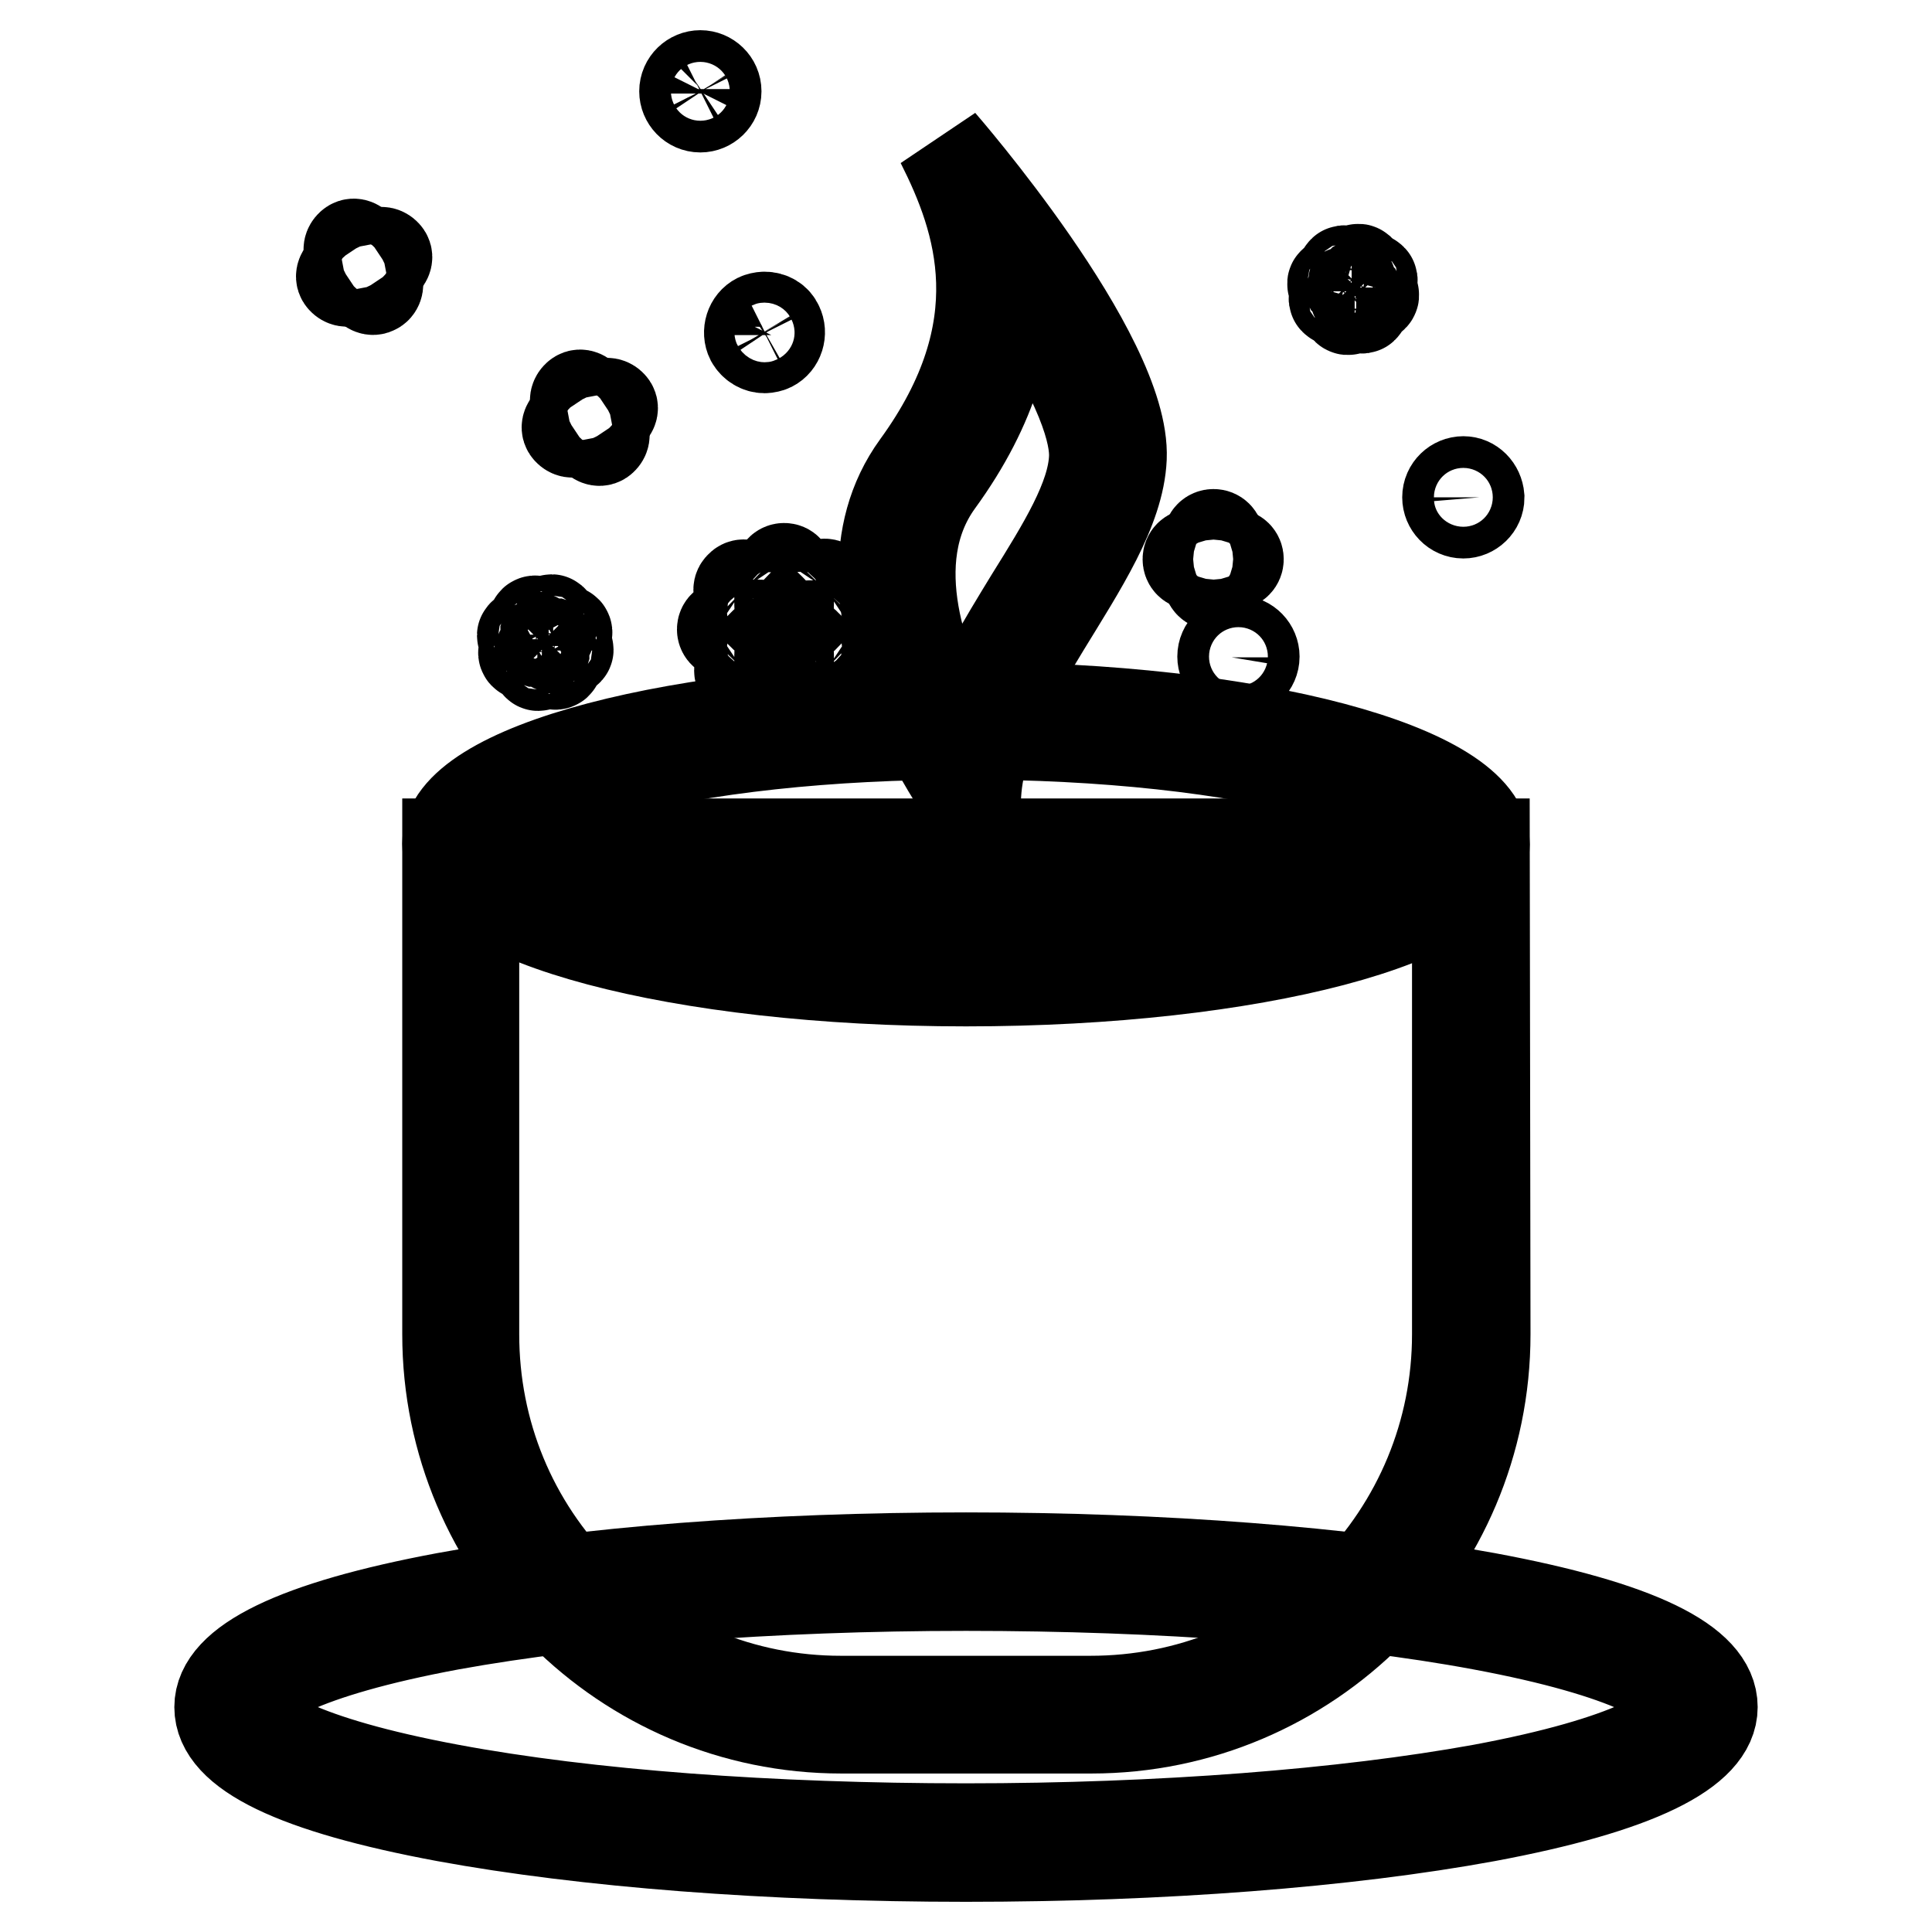 <?xml version="1.0" encoding="utf-8"?>
<!-- Svg Vector Icons : http://www.onlinewebfonts.com/icon -->
<!DOCTYPE svg PUBLIC "-//W3C//DTD SVG 1.1//EN" "http://www.w3.org/Graphics/SVG/1.1/DTD/svg11.dtd">
<svg version="1.1" xmlns="http://www.w3.org/2000/svg" xmlns:xlink="http://www.w3.org/1999/xlink" x="0px" y="0px" viewBox="0 0 256 256" enable-background="new 0 0 256 256" xml:space="preserve">
<g> <path stroke-width="12" fill-opacity="0" stroke="#000000"  d="M128,246c-26,0-50.5-1.9-69-5.3c-19.9-3.7-29.9-8.5-29.9-14.5c0-5.9,10.1-10.8,29.9-14.5 c18.4-3.4,42.9-5.3,69-5.3c26,0,50.5,1.9,69,5.3c19.9,3.7,29.9,8.5,29.9,14.5c0,5.9-10.1,10.8-29.9,14.5 C178.5,244.1,154,246,128,246z M128,210.1c-25.8,0-50.1,1.9-68.3,5.2c-19.9,3.7-27,8.2-27,10.9c0,2.7,7.1,7.2,27,10.9 c18.2,3.4,42.5,5.2,68.3,5.2c25.8,0,50.1-1.9,68.3-5.2c19.9-3.7,27-8.2,27-10.9c0-2.7-7.1-7.2-27-10.9 C178.1,211.9,153.8,210.1,128,210.1z"/> <path stroke-width="12" fill-opacity="0" stroke="#000000"  d="M164.1,88.5c-0.8,0-1.5-0.7-1.5-1.5s0.7-1.5,1.5-1.5c0.8,0,1.5,0.7,1.5,1.5S164.9,88.5,164.1,88.5z"/> <path stroke-width="12" fill-opacity="0" stroke="#000000"  d="M164.1,86.2c0.5,0,0.9,0.4,0.9,0.9c0,0.5-0.4,0.9-0.9,0.9c-0.5,0-0.9-0.4-0.9-0.9 C163.3,86.5,163.7,86.2,164.1,86.2 M164.1,84.9c-1.1,0-2.1,0.9-2.1,2.1c0,0,0,0,0,0c0,1.1,0.9,2.1,2.1,2.1c1.1,0,2.1-0.9,2.1-2.1 C166.2,85.9,165.3,84.9,164.1,84.9L164.1,84.9z"/> <path stroke-width="12" fill-opacity="0" stroke="#000000"  d="M193.9,67.3c-0.8,0-1.5-0.7-1.5-1.5s0.7-1.5,1.5-1.5c0.8,0,1.5,0.7,1.5,1.5S194.7,67.3,193.9,67.3z"/> <path stroke-width="12" fill-opacity="0" stroke="#000000"  d="M193.9,65c0.5,0,0.9,0.4,0.9,0.9c0,0.5-0.4,0.9-0.9,0.9c-0.5,0-0.9-0.4-0.9-0.9C193,65.3,193.4,65,193.9,65  M193.9,63.8c-1.1,0-2.1,0.9-2.1,2.1c0,1.1,0.9,2.1,2.1,2.1c1.1,0,2.1-0.9,2.1-2.1C195.9,64.7,195,63.8,193.9,63.8z M161.5,76.8 c0,0.4-0.3,0.7-0.7,0.7c-0.4,0-0.7-0.3-0.7-0.7v-5.3c0-0.4,0.3-0.7,0.7-0.7c0.4,0,0.7,0.3,0.7,0.7V76.8z"/> <path stroke-width="12" fill-opacity="0" stroke="#000000"  d="M158.1,74.8c-0.4,0-0.7-0.3-0.7-0.7c0-0.4,0.3-0.7,0.7-0.7h5.3c0.4,0,0.7,0.3,0.7,0.7 c0,0.4-0.3,0.7-0.7,0.7H158.1z"/> <path stroke-width="12" fill-opacity="0" stroke="#000000"  d="M105.8,86.2c-0.3-0.2-0.3-0.7,0-0.9c0.2-0.3,0.7-0.3,0.9,0l3.1,3c0.3,0.2,0.3,0.7,0,0.9s-0.7,0.3-0.9,0 L105.8,86.2z M107.2,84.1c-0.4,0-0.6-0.3-0.6-0.6c0-0.4,0.3-0.6,0.6-0.6c0,0,0,0,0,0l4.3,0c0.4,0,0.6,0.3,0.6,0.7 c0,0.3-0.3,0.6-0.6,0.6L107.2,84.1z M106.7,81.6c-0.3,0.2-0.7,0.2-0.9,0c-0.2-0.2-0.2-0.6,0-0.9l3-3.1c0.2-0.3,0.7-0.3,0.9,0 c0.3,0.2,0.3,0.7,0,0.9l0,0L106.7,81.6z M104.5,80.2c0,0.4-0.3,0.6-0.6,0.6c-0.4,0-0.6-0.3-0.6-0.6l0-4.3c0-0.4,0.3-0.6,0.6-0.6 c0,0,0,0,0,0c0.4,0,0.6,0.3,0.6,0.6c0,0,0,0,0,0L104.5,80.2z M102.1,80.7c0.3,0.2,0.3,0.7,0,0.9c-0.2,0.2-0.7,0.3-0.9,0l-3.1-3 c-0.3-0.2-0.3-0.7,0-0.9c0.2-0.3,0.7-0.3,0.9,0L102.1,80.7z M100.6,82.8c0.4,0,0.6,0.3,0.6,0.6s-0.3,0.6-0.6,0.6c0,0,0,0,0,0 l-4.3,0c-0.4,0-0.6-0.3-0.6-0.6c0-0.4,0.3-0.6,0.6-0.6c0,0,0,0,0,0L100.6,82.8z M101.2,85.3c0.2-0.3,0.7-0.3,0.9,0 c0.3,0.2,0.3,0.7,0,0.9l-3,3.1c-0.2,0.3-0.7,0.3-0.9,0c-0.3-0.2-0.3-0.7,0-0.9c0,0,0,0,0,0L101.2,85.3z M103.3,86.7 c0-0.4,0.3-0.6,0.6-0.6c0,0,0,0,0,0c0.4,0,0.6,0.3,0.6,0.6l0,0l0,4.3c0,0.4-0.3,0.6-0.6,0.6c-0.4,0-0.6-0.3-0.6-0.6l0,0L103.3,86.7 z"/> <path stroke-width="12" fill-opacity="0" stroke="#000000"  d="M92.8,13.5c-0.5,0-1-0.3-1.3-0.8c-0.2-0.3-0.2-0.7-0.1-1.1c0.1-0.4,0.4-0.7,0.7-0.9 c0.2-0.1,0.4-0.2,0.7-0.2c0.5,0,1,0.3,1.3,0.8c0.2,0.3,0.2,0.7,0.1,1.1c-0.1,0.4-0.4,0.7-0.7,0.9C93.2,13.5,93,13.5,92.8,13.5z"/> <path stroke-width="12" fill-opacity="0" stroke="#000000"  d="M92.8,11.2c0.3,0,0.6,0.2,0.8,0.5c0.1,0.2,0.1,0.4,0.1,0.7c-0.1,0.2-0.2,0.4-0.4,0.5 c-0.4,0.2-0.9,0.1-1.2-0.4c0,0,0,0,0,0c-0.1-0.2-0.1-0.4-0.1-0.7c0.1-0.2,0.2-0.4,0.4-0.5C92.5,11.2,92.6,11.2,92.8,11.2 M92.8,10 c-1.1,0-2.1,0.9-2.1,2.1c0,1.1,0.9,2.1,2.1,2.1c1.1,0,2.1-0.9,2.1-2.1S93.9,10,92.8,10z"/> <path stroke-width="12" fill-opacity="0" stroke="#000000"  d="M101.3,45.5c-0.5,0-1-0.3-1.3-0.8c-0.4-0.7-0.1-1.6,0.6-2c0.2-0.1,0.4-0.2,0.7-0.2c0.5,0,1,0.3,1.3,0.8 c0.2,0.3,0.2,0.7,0.1,1.1c-0.1,0.4-0.4,0.7-0.7,0.9C101.8,45.4,101.5,45.5,101.3,45.5z"/> <path stroke-width="12" fill-opacity="0" stroke="#000000"  d="M101.3,43.2c0.3,0,0.6,0.2,0.8,0.5c0.1,0.2,0.1,0.4,0.1,0.7c-0.1,0.2-0.2,0.4-0.4,0.5 c-0.4,0.2-0.9,0.1-1.2-0.4c0,0,0,0,0,0c-0.2-0.4-0.1-0.9,0.4-1.2C101,43.2,101.2,43.2,101.3,43.2 M101.3,42c-0.3,0-0.7,0.1-0.9,0.2 c-1,0.5-1.4,1.8-0.9,2.8c0.4,0.7,1.1,1.1,1.8,1.1c0.3,0,0.7-0.1,0.9-0.2c1-0.5,1.4-1.8,0.9-2.8c0,0,0,0,0,0 C102.8,42.4,102.1,42,101.3,42z M50.3,33.5c0.3-0.2,0.7,0,0.9,0.3c0.2,0.3,0,0.7-0.3,0.9l-4.7,2.5c-0.3,0.2-0.7,0-0.9-0.3 s0-0.7,0.3-0.9c0,0,0,0,0,0L50.3,33.5z"/> <path stroke-width="12" fill-opacity="0" stroke="#000000"  d="M50,37.4c0.2,0.3,0,0.8-0.3,0.9c-0.3,0.2-0.7,0-0.9-0.3l-2.5-4.7c-0.2-0.3,0-0.7,0.3-0.9 c0.3-0.2,0.7,0,0.9,0.3L50,37.4z"/> <path stroke-width="12" fill-opacity="0" stroke="#000000"  d="M71,85.5c0.1-0.1,0.3,0,0.3,0.1c0.1,0.1,0,0.3-0.1,0.3l-1.5,0.8c-0.1,0.1-0.3,0-0.3-0.1h0 c-0.1-0.1,0-0.3,0.1-0.3c0,0,0,0,0,0L71,85.5z M71.6,86.3c0-0.1,0.2-0.2,0.3-0.2s0.2,0.2,0.2,0.3l0,0L71.6,88 c0,0.1-0.2,0.2-0.3,0.2c-0.1,0-0.2-0.2-0.2-0.3L71.6,86.3z M72.6,86.4c-0.1-0.1,0-0.3,0.1-0.3c0.1-0.1,0.3,0,0.3,0.1l0.8,1.5 c0.1,0.1,0,0.3-0.1,0.3l0,0c-0.1,0.1-0.3,0-0.3-0.1c0,0,0,0,0,0L72.6,86.4z M73.4,85.8c-0.1,0-0.2-0.2-0.2-0.3 c0-0.1,0.2-0.2,0.3-0.2h0l1.6,0.5c0.1,0,0.2,0.2,0.2,0.3c0,0.1-0.2,0.2-0.3,0.2L73.4,85.8z M73.5,84.8c-0.1,0.1-0.3,0-0.3-0.1 c-0.1-0.1,0-0.3,0.1-0.3l0,0l1.5-0.8c0.1-0.1,0.3,0,0.3,0.1c0,0,0,0,0,0c0.1,0.1,0,0.3-0.1,0.3c0,0,0,0,0,0L73.5,84.8z M72.8,84 c0,0.1-0.2,0.2-0.3,0.2c-0.1,0-0.2-0.2-0.2-0.3l0.5-1.6c0-0.1,0.2-0.2,0.3-0.2l0,0c0.1,0,0.2,0.2,0.2,0.3c0,0,0,0,0,0L72.8,84z  M71.9,83.9c0.1,0.1,0,0.3-0.1,0.3c-0.1,0.1-0.3,0-0.3-0.1l0,0l-0.8-1.5c-0.1-0.1,0-0.3,0.1-0.3h0c0.1-0.1,0.3,0,0.3,0.1 c0,0,0,0,0,0L71.9,83.9z M71.1,84.5c0.1,0,0.2,0.2,0.2,0.3c0,0.1-0.2,0.2-0.3,0.2l-1.6-0.5c-0.1,0-0.2-0.2-0.2-0.3 c0-0.1,0.2-0.2,0.3-0.2l0,0L71.1,84.5L71.1,84.5z"/> <path stroke-width="12" fill-opacity="0" stroke="#000000"  d="M178.2,38.7c0.1-0.1,0.2,0,0.3,0.1c0.1,0.1,0,0.2-0.1,0.3l-1.3,0.7c-0.1,0.1-0.2,0-0.3-0.1v0 c-0.1-0.1,0-0.2,0.1-0.3c0,0,0,0,0,0L178.2,38.7z M178.8,39.3c0-0.1,0.2-0.2,0.3-0.1c0.1,0,0.2,0.2,0.1,0.3l0,0l-0.4,1.4 c0,0.1-0.2,0.2-0.3,0.1c-0.1,0-0.2-0.2-0.1-0.3c0,0,0,0,0,0L178.8,39.3L178.8,39.3z M179.6,39.4c-0.1-0.1,0-0.2,0.1-0.3 c0.1,0,0.2,0,0.3,0.1l0.7,1.3c0.1,0.1,0,0.2-0.1,0.3c-0.1,0.1-0.2,0-0.3-0.1l0,0L179.6,39.4L179.6,39.4z M180.3,38.9 c-0.1,0-0.2-0.2-0.1-0.3c0-0.1,0.2-0.2,0.3-0.1l1.4,0.4c0.1,0,0.2,0.2,0.1,0.3c0,0.1-0.2,0.2-0.3,0.1L180.3,38.9z M180.4,38 c-0.1,0.1-0.2,0-0.3-0.1c-0.1-0.1,0-0.2,0.1-0.3c0,0,0,0,0,0l1.3-0.7c0.1-0.1,0.2,0,0.3,0.1v0c0.1,0.1,0,0.2-0.1,0.3c0,0,0,0,0,0 L180.4,38L180.4,38z M179.8,37.4c0,0.1-0.2,0.2-0.3,0.1c-0.1,0-0.2-0.2-0.1-0.3l0,0l0.4-1.4c0-0.1,0.2-0.2,0.3-0.1 c0.1,0,0.2,0.2,0.1,0.3l0,0L179.8,37.4L179.8,37.4z M179,37.3c0.1,0.1,0,0.2-0.1,0.3c-0.1,0.1-0.2,0-0.3-0.1l-0.7-1.3 c-0.1-0.1,0-0.2,0.1-0.3c0.1-0.1,0.2,0,0.3,0.1c0,0,0,0,0,0L179,37.3z M178.3,37.8c0.1,0,0.2,0.2,0.1,0.3c0,0.1-0.2,0.2-0.3,0.1 l-1.4-0.4c-0.1,0-0.2-0.2-0.1-0.3s0.2-0.2,0.3-0.1L178.3,37.8z"/> <path stroke-width="12" fill-opacity="0" stroke="#000000"  d="M80.2,53.5c0.3-0.2,0.7,0,0.9,0.3c0.2,0.3,0,0.7-0.3,0.9l0,0l-4.7,2.5c-0.3,0.2-0.7,0-0.9-0.3 c-0.2-0.3,0-0.7,0.3-0.9l0,0L80.2,53.5L80.2,53.5z"/> <path stroke-width="12" fill-opacity="0" stroke="#000000"  d="M80,57.4c0.2,0.3,0,0.7-0.3,0.9c-0.3,0.2-0.7,0-0.9-0.3l-2.5-4.7c-0.2-0.3,0-0.7,0.3-0.9 c0.3-0.2,0.7,0,0.9,0.3L80,57.4z"/> <path stroke-width="12" fill-opacity="0" stroke="#000000"  d="M111.5,227.3c-27.8,0-50.4-22.6-50.4-50.4v-63.2h133.9v63.2c0,27.8-22.6,50.4-50.4,50.4H111.5L111.5,227.3z "/> <path stroke-width="12" fill-opacity="0" stroke="#000000"  d="M193.1,115.4v61.4c0,13-5.1,25.2-14.2,34.4c-9.2,9.2-21.4,14.2-34.4,14.2h-33.1c-13,0-25.2-5.1-34.4-14.2 c-9.2-9.2-14.2-21.4-14.2-34.4v-61.4H193.1 M196.7,111.8H59.3v65c0,28.8,23.4,52.2,52.2,52.2h33.1c28.8,0,52.2-23.4,52.2-52.2 L196.7,111.8L196.7,111.8z"/> <path stroke-width="12" fill-opacity="0" stroke="#000000"  d="M128,128.2c-18.2,0-35.3-1.9-48.1-5.3c-13.9-3.7-18.8-8.1-18.8-11.1c0-3,4.9-7.4,18.8-11.1 c12.8-3.4,29.9-5.3,48.1-5.3c18.2,0,35.3,1.9,48.1,5.3c13.9,3.7,18.8,8.1,18.8,11.1c0,3-4.9,7.4-18.8,11.1 C163.3,126.3,146.2,128.2,128,128.2z"/> <path stroke-width="12" fill-opacity="0" stroke="#000000"  d="M128,97.3c18.1,0,35,1.8,47.7,5.2c13.8,3.6,17.4,7.7,17.4,9.3s-3.6,5.7-17.4,9.3 c-12.7,3.4-29.6,5.2-47.7,5.2c-18.1,0-35-1.8-47.7-5.2c-13.8-3.6-17.4-7.7-17.4-9.3s3.6-5.7,17.4-9.3C93,99.1,109.9,97.3,128,97.3  M128,93.7c-38,0-68.7,8.1-68.7,18.1S90,130,128,130c38,0,68.7-8.1,68.7-18.1S166,93.7,128,93.7L128,93.7z"/> <path stroke-width="12" fill-opacity="0" stroke="#000000"  d="M127.8,102.2c-5.1-8.2-14.3-26.5-4.9-39.4c9.5-13,10.1-24.3,7.7-33.6c1.5,2,3.1,4.2,4.8,6.5 c7.7,11.1,11.6,19.7,11.4,24.9c-0.3,5.8-4.4,12.5-8.7,19.6C133.7,87.4,129.2,94.7,127.8,102.2z"/> <path stroke-width="12" fill-opacity="0" stroke="#000000"  d="M133.6,36.4c0.1,0.1,0.2,0.3,0.3,0.4c9.9,14.3,11.2,21,11.1,23.8c-0.2,5.4-4.2,11.8-8.5,18.7 c-3.6,5.9-7.3,11.9-9.4,18.2c-4.8-8.8-10.3-23.2-2.8-33.6C131.8,53.6,134,44.4,133.6,36.4 M124.7,18.9c5.2,10.3,10.1,24.5-3.2,42.8 s7.8,45.8,7.8,45.8c-0.8-16.4,18.7-33.1,19.3-46.8C149.2,47,124.7,18.9,124.7,18.9z"/></g>
</svg>